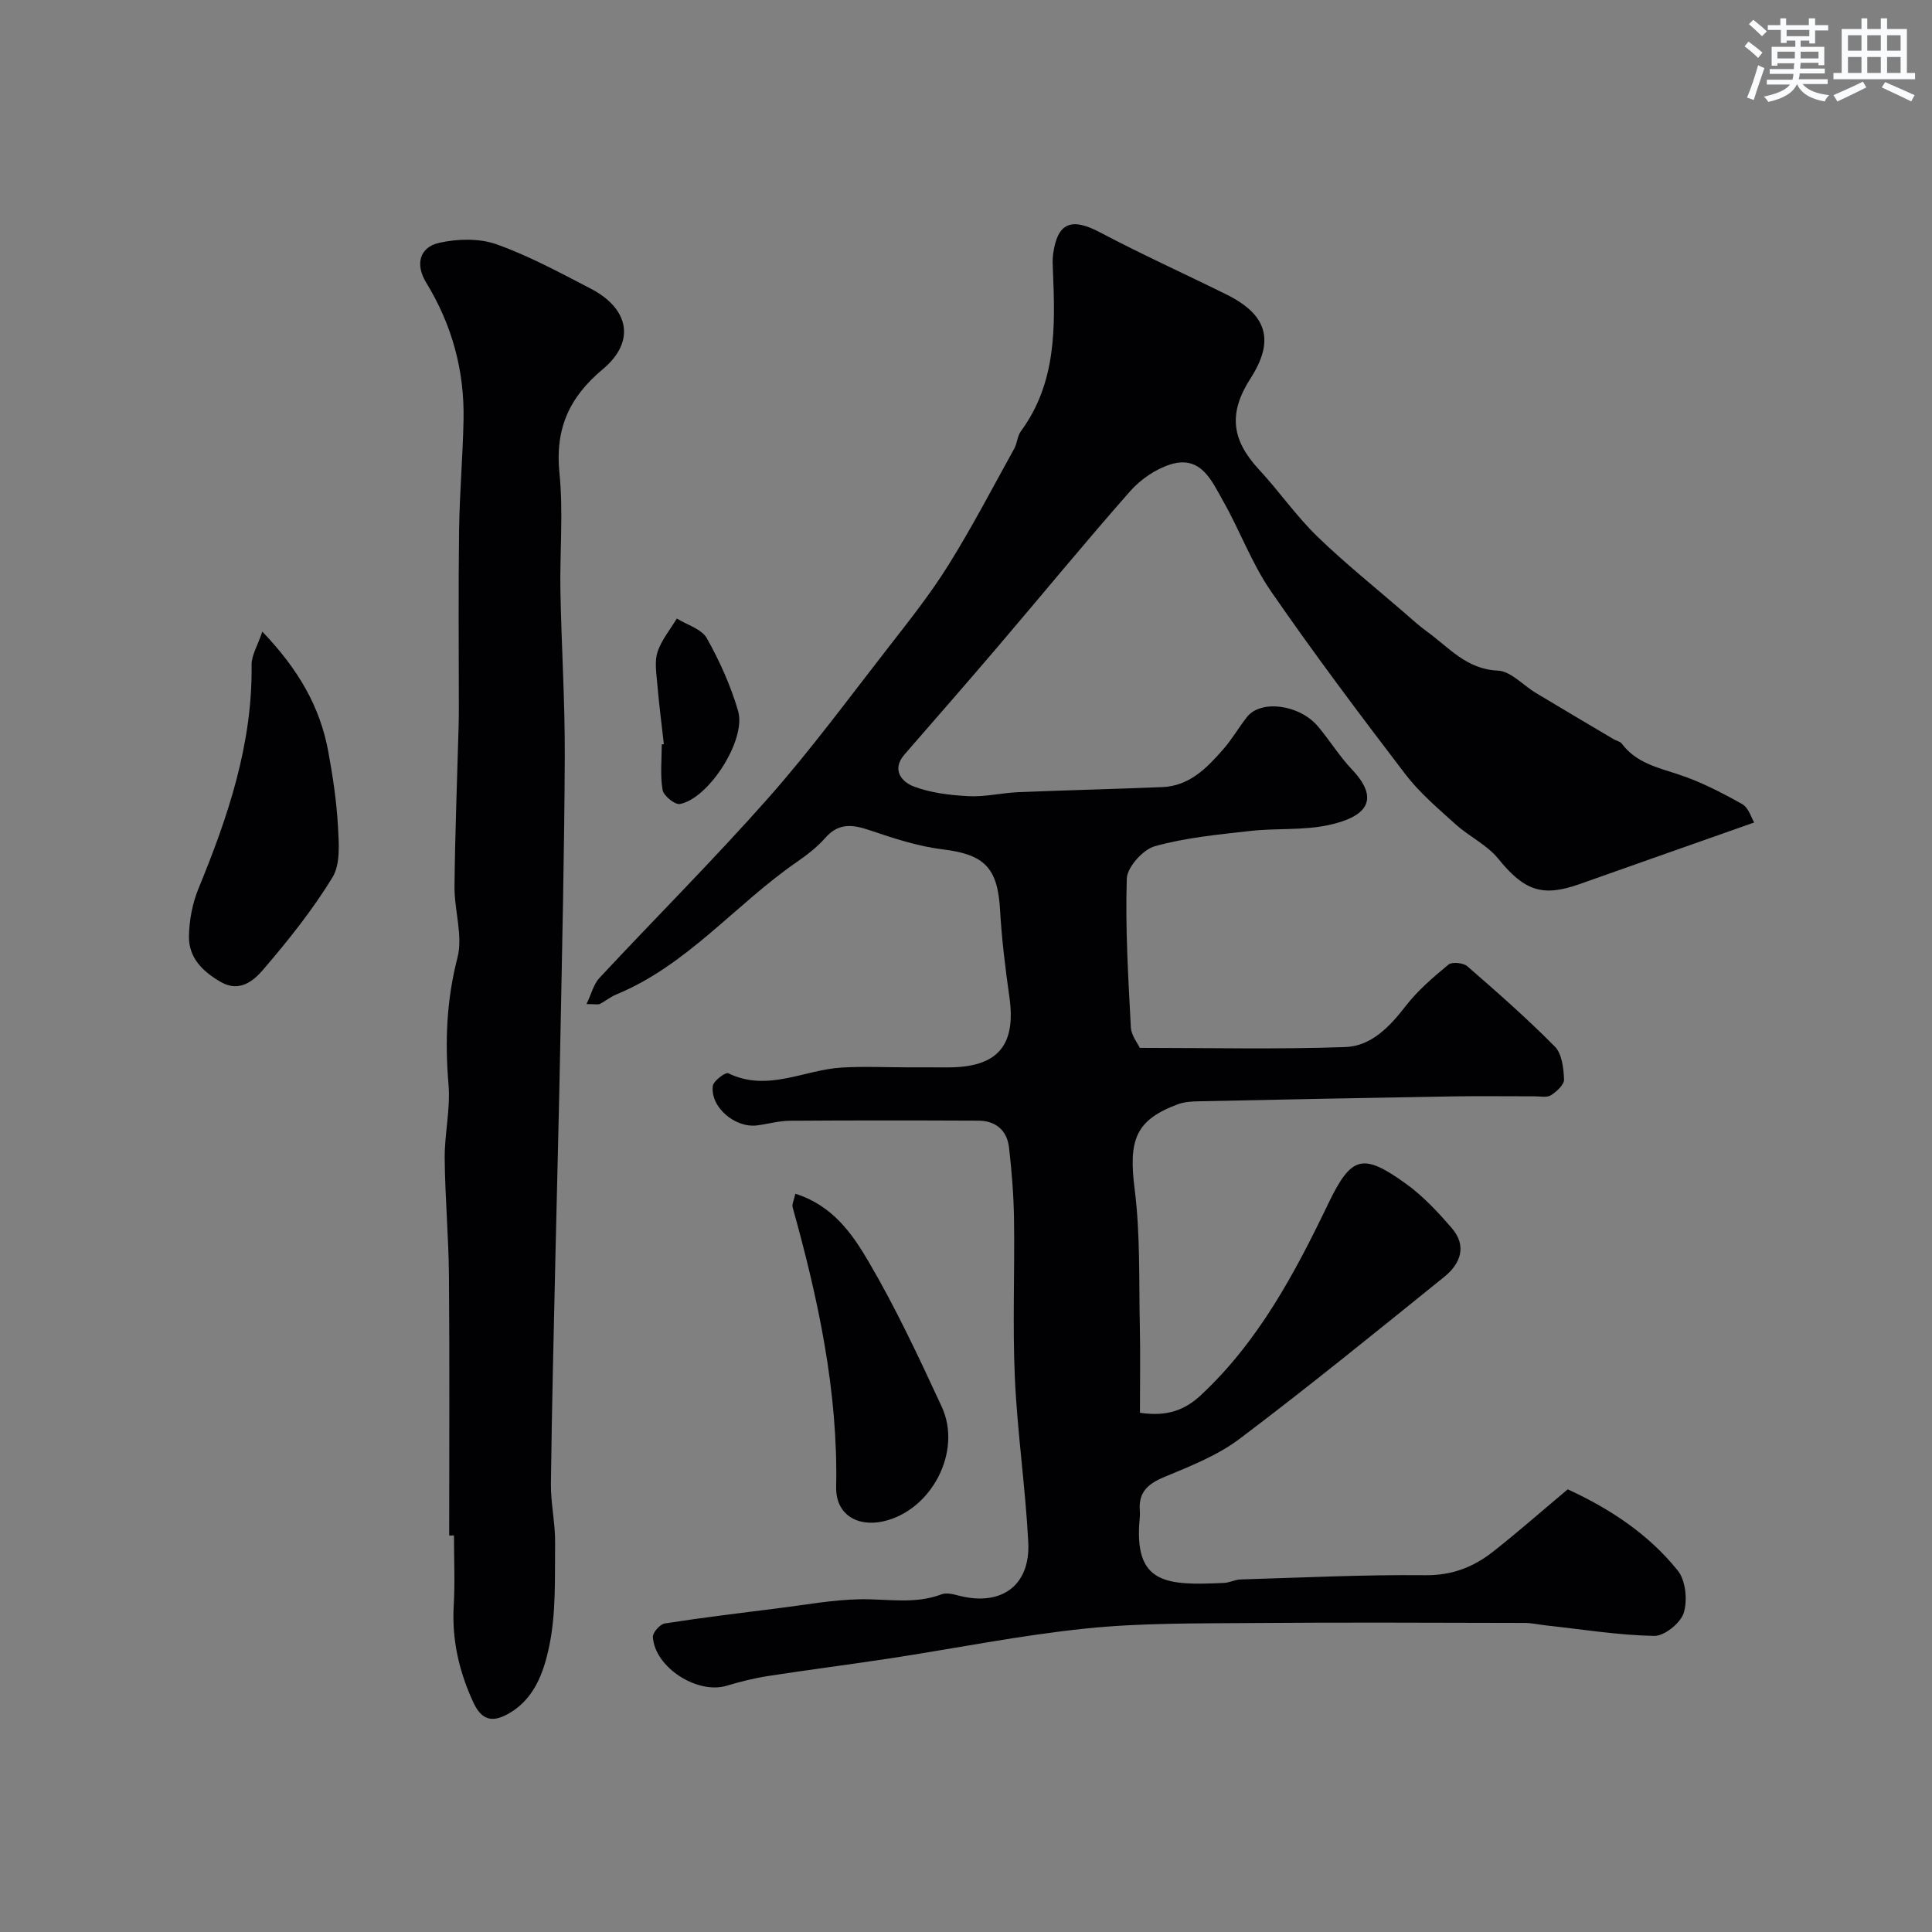 <svg enable-background="new 0 0 400 400" viewBox="0 0 400 400" xmlns="http://www.w3.org/2000/svg"><rect x="0" y="0" width="400" height="400" fill="#808080" stroke="none"/><g fill="#010103"><path d="m363.18 170.29c-12.65 4.46-24.43 8.6-36.2 12.77-7.73 2.74-11.46 1.29-16.79-5.28-2.33-2.87-6.03-4.59-8.84-7.13-3.63-3.28-7.44-6.5-10.38-10.35-9.52-12.46-18.95-25.01-27.85-37.91-3.96-5.74-6.4-12.52-9.87-18.63-2.36-4.17-4.58-9.58-10.91-7.61-3.08.96-6.19 3.1-8.35 5.54-9.29 10.54-18.2 21.41-27.32 32.1-6.41 7.52-12.91 14.95-19.39 22.4-2.77 3.18-.56 5.7 1.85 6.62 3.56 1.36 7.57 1.83 11.42 2.03 3.41.18 6.86-.69 10.3-.83 9.93-.41 19.87-.64 29.8-1.05 5.62-.23 9.23-3.96 12.61-7.83 1.82-2.07 3.21-4.52 4.92-6.69 2.86-3.64 10.89-2.59 14.72 1.99 2.42 2.88 4.41 6.14 6.99 8.86 6.46 6.82 2.11 10.03-4.81 11.53-5.25 1.14-10.84.61-16.23 1.22-6.63.75-13.37 1.38-19.75 3.16-2.46.69-5.74 4.34-5.81 6.72-.33 10.25.31 20.53.84 30.79.09 1.67 1.41 3.28 1.85 4.24 14.41 0 28.51.33 42.57-.17 5.36-.19 9.17-4.21 12.49-8.5 2.49-3.22 5.68-5.95 8.84-8.56.75-.62 3.08-.39 3.91.33 6.19 5.38 12.37 10.81 18.13 16.64 1.47 1.49 1.8 4.47 1.9 6.8.04 1.08-1.54 2.53-2.72 3.27-.85.53-2.26.21-3.43.22-5.7.01-11.39-.08-17.09.02-17.43.29-34.87.64-52.3 1.01-1.46.03-3 .1-4.34.59-8.89 3.28-10.32 7.41-9.02 17.63 1.19 9.36.86 18.92 1.07 28.4.13 5.9.02 11.81.02 17.87 5.74.87 9.41-.64 12.68-3.7 11.86-11.1 19.34-25.09 26.26-39.49 4.83-10.04 7.14-10.7 16.18-4.2 3.52 2.54 6.58 5.84 9.44 9.15 3.2 3.7 1.82 7.38-1.54 10.09-14.02 11.31-28 22.69-42.38 33.54-4.6 3.47-10.26 5.68-15.65 7.93-3.33 1.39-5.29 3.12-5.02 6.84.04.5.05 1 0 1.5-1.38 13.88 5.42 14.13 17.48 13.56 1.12-.05 2.22-.67 3.34-.71 12.77-.38 25.54-1.01 38.3-.88 5.53.06 9.98-1.69 14.03-4.88 5.17-4.07 10.11-8.42 15.45-12.9 8.6 3.95 16.69 9.21 22.79 16.83 1.64 2.04 2.04 6.15 1.23 8.75-.66 2.11-4.01 4.81-6.12 4.77-7.49-.15-14.95-1.37-22.43-2.18-1.46-.16-2.93-.51-4.39-.51-18.83-.03-37.66-.14-56.49.02-11.44.1-22.94-.04-34.29 1.13-13.63 1.4-27.12 4.13-40.68 6.2-8.4 1.28-16.83 2.35-25.23 3.65-2.88.45-5.74 1.17-8.54 2.01-6.07 1.82-14.87-3.81-15.26-10.1-.06-.92 1.48-2.64 2.46-2.8 7.76-1.21 15.56-2.15 23.36-3.13 5.69-.71 11.38-1.78 17.09-1.88 5.65-.1 11.31 1.09 16.88-1.03 1.09-.42 2.61.05 3.88.36 8.6 2.09 14.51-2.26 14.05-11.15-.58-11.32-2.25-22.59-2.77-33.92-.5-10.98-.02-21.99-.18-32.99-.07-4.94-.47-9.89-1.03-14.79-.41-3.55-2.74-5.56-6.37-5.57-13-.06-26-.07-39 .02-2.26.02-4.52.66-6.78.96-4.58.59-9.73-3.79-9.18-8.16.13-1.05 2.63-2.91 3.19-2.64 8.1 3.96 15.66-.69 23.44-1.17 4.51-.27 9.06-.05 13.59-.05 2.83 0 5.67.01 8.5.01 10.25 0 14.1-4.52 12.69-14.53-.85-6.01-1.6-12.05-1.94-18.1-.49-8.72-3.27-11.46-11.82-12.5-5.08-.62-10.1-2.25-14.99-3.91-3.58-1.22-6.53-1.71-9.36 1.51-1.71 1.95-3.86 3.59-6.01 5.08-12.68 8.78-22.61 21.31-37.29 27.36-1.19.49-2.23 1.37-3.39 1.95-.4.2-.98.03-2.76.03 1.04-2.16 1.48-4.13 2.68-5.41 11.64-12.49 23.74-24.56 35.04-37.35 8.77-9.93 16.65-20.65 24.8-31.11 4.31-5.53 8.69-11.06 12.4-17 4.88-7.82 9.15-16.03 13.63-24.11.62-1.12.65-2.62 1.39-3.63 7.39-10.05 7.11-21.6 6.63-33.2-.05-1.16-.12-2.35.04-3.5.91-6.52 3.81-7.58 9.69-4.47 8.61 4.55 17.5 8.57 26.23 12.89 8.45 4.18 9.95 9.57 4.96 17.33-4.63 7.2-3.99 12.72 1.77 18.93 4.14 4.46 7.64 9.54 11.98 13.76 5.78 5.61 12.11 10.66 18.21 15.95 1.49 1.29 2.95 2.64 4.55 3.79 4.53 3.27 8.15 7.81 14.67 8.09 2.69.11 5.24 3.04 7.89 4.63 5.35 3.21 10.72 6.39 16.09 9.57.56.33 1.35.46 1.7.93 2.95 3.94 7.33 4.92 11.71 6.36 4.59 1.5 8.97 3.77 13.2 6.14 1.37.78 1.95 2.94 2.49 3.82z"/><path d="m93 317.91c0-17.93.1-35.87-.05-53.8-.07-8.1-.81-16.2-.88-24.3-.04-5.1 1.22-10.25.79-15.29-.76-8.9-.41-17.47 1.85-26.23 1.18-4.55-.66-9.8-.61-14.74.11-10.94.54-21.87.84-32.8.04-1.33.06-2.67.06-4 0-12.33-.12-24.67.05-37 .1-7.6.77-15.2.92-22.8.21-10.2-2.38-19.7-7.73-28.43-2.28-3.73-1.45-7.32 2.71-8.25 3.77-.84 8.25-.96 11.82.3 6.73 2.39 13.11 5.86 19.48 9.16 8.06 4.17 9.37 11.02 2.54 16.72-7 5.84-9.89 12.4-8.96 21.54.82 8.08.05 16.32.2 24.48.22 11.44.95 22.87.9 34.3-.09 19.93-.56 39.87-.94 59.8-.27 14.43-.67 28.87-.99 43.3-.35 15.77-.75 31.53-.94 47.3-.05 4.1.92 8.21.87 12.3-.09 7.1.23 14.37-1.2 21.25-1.15 5.54-3.16 11.52-9.21 14.47-3.37 1.64-5.18.16-6.54-2.77-2.94-6.36-4.45-12.94-4.04-20.02.28-4.82.05-9.66.05-14.5-.32.01-.66.01-.99.01z"/><path d="m54.31 130.77c7.46 7.79 11.94 15.55 13.64 24.75.95 5.13 1.73 10.34 2.02 15.54.2 3.56.54 7.86-1.15 10.62-4.15 6.78-9.19 13.08-14.39 19.14-1.93 2.25-4.85 4.68-8.64 2.53-3.75-2.13-6.73-5.01-6.67-9.47.05-3.33.72-6.86 1.98-9.93 6.12-14.88 11.2-29.93 10.99-46.32-.02-1.95 1.23-3.91 2.22-6.86z"/><path d="m164.67 247.15c7.71 2.42 11.79 8.3 15.17 14.07 5.66 9.65 10.43 19.86 15.14 30.04 4.28 9.26-2.12 21.42-12.02 23.7-5.52 1.27-9.95-1.47-9.84-7.05.4-19.88-3.72-38.98-9.01-57.94-.19-.67.28-1.51.56-2.82z"/><path d="m137.44 154.07c-.47-4.24-1.02-8.47-1.38-12.71-.18-2.14-.56-4.49.09-6.43.83-2.46 2.61-4.6 3.98-6.87 2.13 1.33 5.13 2.16 6.21 4.08 2.67 4.75 4.96 9.85 6.48 15.08 1.73 5.96-6.09 18.12-12.06 19.24-1.03.19-3.38-1.71-3.58-2.9-.52-3.07-.17-6.28-.17-9.44.14-.02.28-.03.43-.05z"/></g><path d="m361.2 9.6.8-1c.9.7 1.9 1.4 2.9 2.3l-.9 1.1c-1-1-2-1.8-2.8-2.4zm.5 10.6c.9-2.1 1.6-4.3 2.3-6.7.4.2.8.4 1.3.6-.7 2.1-1.5 4.3-2.2 6.6zm.4-15.2.9-.9c1 .8 2 1.6 2.8 2.4l-1 1c-.9-.9-1.8-1.7-2.7-2.5zm12.5-1.2h1.2v1.4h2.7v1.1h-2.7v2.7h-1.2v-.6h-1.8v1.3h4.9v3.8h-1.2v-.5h-3.7c0 .4-.1.9-.1 1.2h5.1v1h-5.2c0 .5-.1.9-.2 1.2h6v1h-5.2c1.1 1.3 2.9 2 5.5 2.3-.4.4-.7.8-.9 1.3-2.9-.5-4.8-1.6-5.7-3.5h-.1c-.8 1.7-2.7 2.9-5.9 3.6-.2-.4-.6-.8-.9-1.1 2.8-.6 4.6-1.4 5.4-2.5h-4.8v-1h5.3c.1-.3.2-.7.2-1.2h-4.9v-1h5c0-.4 0-.8.1-1.2h-3.5v.5h-1.2v-3.9h4.9v-1.3h-1.8v.5h-1.2v-2.7h-2.7v-1h2.6v-1.4h1.2v1.4h4.7v-1.4zm-6.6 8.3h3.6c0-.4 0-.9 0-1.4h-3.6zm1.9-4.6h4.7v-1.3h-4.7zm6.6 3.2h-3.7v1.4h3.7z" fill="#fafbfc"/><path d="m385.3 3.8h1.3v2.2h2.8v-2.2h1.3v2.2h4.1v9.1h1.7v1.3h-16.9v-1.3h1.7v-9.1h4.1v-2.2zm.4 13.1.7 1.2c-1.8.9-3.8 1.9-6 2.9-.2-.4-.5-.8-.8-1.3 2.3-1 4.3-1.9 6.1-2.8zm-3.1-6.4h2.8v-3.2h-2.8zm0 4.6h2.8v-3.3h-2.8zm4-4.6h2.8v-3.2h-2.8zm0 4.6h2.8v-3.3h-2.8zm3.7 1.9c2.1.9 4.1 1.8 6.1 2.7l-.7 1.3c-2.2-1.1-4.2-2-6.1-2.9zm3.2-9.7h-2.8v3.2h2.8zm-2.8 7.8h2.8v-3.3h-2.8z" fill="#fafbfc"/></svg>